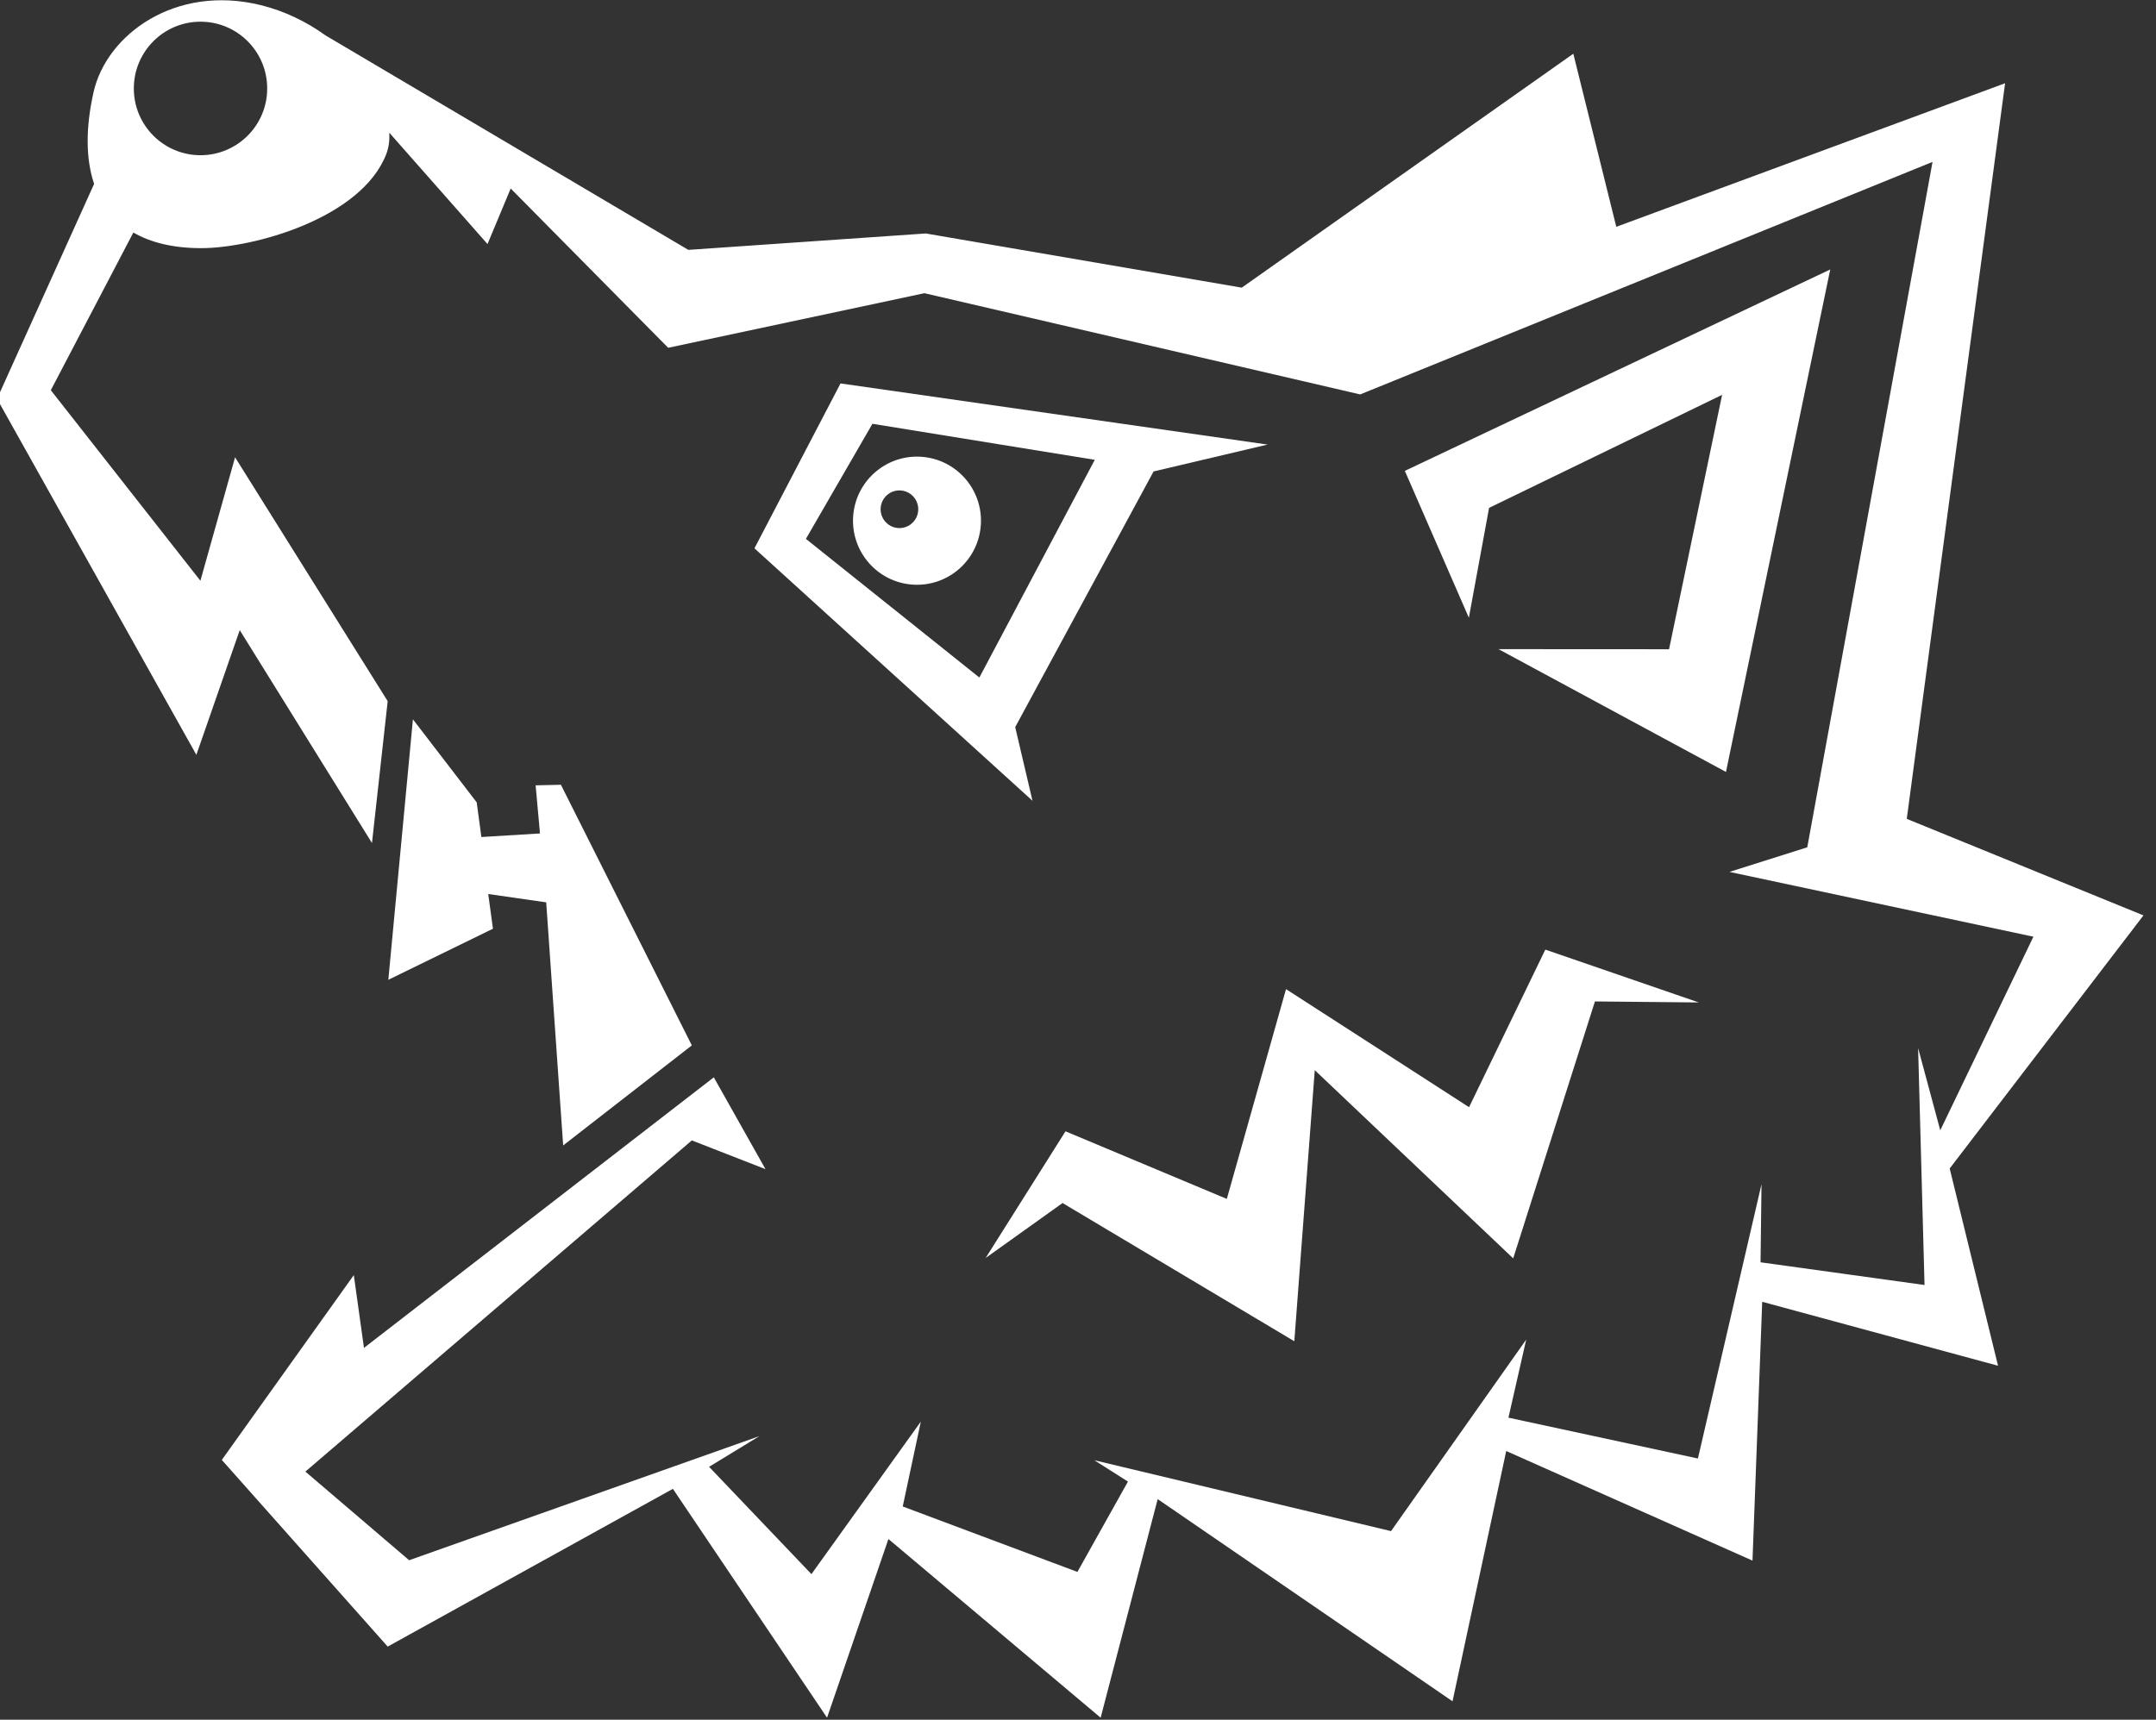 <?xml version="1.0" encoding="UTF-8" standalone="no"?>
<!DOCTYPE svg PUBLIC "-//W3C//DTD SVG 1.1//EN" "http://www.w3.org/Graphics/SVG/1.1/DTD/svg11.dtd">
<svg width="100%" height="100%" viewBox="0 0 94 75" version="1.1" xmlns="http://www.w3.org/2000/svg" xmlns:xlink="http://www.w3.org/1999/xlink" xml:space="preserve" xmlns:serif="http://www.serif.com/" style="fill-rule:evenodd;clip-rule:evenodd;stroke-linejoin:round;stroke-miterlimit:2;">
    <rect x="0" y="0" width="94" height="75" fill="#333333" stroke="none"/>
    <g transform="matrix(1,0,0,1,-653.221,-60)">
        <g transform="matrix(1,0,0,1.277,0,0)">
            <g transform="matrix(0.204,0,0,0.16,569.323,32.238)">
                <g transform="matrix(1,0,0,1,513.147,318.935)">
                    <path d="M0,-55.506L-13.633,-73.229L-18.888,-17.631L3.473,-28.532L2.464,-35.94L14.854,-34.162L18.479,17.723L45.976,-3.628L17.994,-59.26L12.591,-59.139L13.523,-48.869L0.999,-48.104L0,-55.506Z" style="fill:white;fill-rule:nonzero;"/>
                </g>
                <g transform="matrix(1,0,0,1,731.532,175.895)">
                    <path d="M0,54.834L48.611,81.043L70.896,-26.209L-20.022,16.781L-6.339,48.129L-2.019,24.676L47.784,0.553L36.445,54.854L0,54.834Z" style="fill:white;fill-rule:nonzero;"/>
                </g>
                <g transform="matrix(1,0,0,1,645.243,246.788)">
                    <path d="M0,-56.471L-24.666,-10.004L-61.738,-39.593L-47.522,-64.162L0,-56.471ZM-72.737,-37.579L-13.311,16.306L-17.008,0.583L12.571,-53.992L36.929,-59.727L-54.34,-72.777L-72.737,-37.579Z" style="fill:white;fill-rule:nonzero;"/>
                </g>
                <g transform="matrix(1,0,0,1,454.119,422.272)">
                    <path d="M0,-296.971C-7.871,-296.971 -14.252,-303.351 -14.252,-311.222C-14.252,-319.093 -7.871,-325.473 0,-325.473C7.87,-325.473 14.251,-319.093 14.251,-311.222C14.251,-303.351 7.87,-296.971 0,-296.971M415.251,-134.712L364.664,-155.319L385.678,-312.334L302.583,-281.692L293.396,-318.635L222.534,-268.703L155.004,-280.27L104.26,-276.767L26.729,-322.537C24.719,-323.993 22.523,-325.297 20.182,-326.401C17.882,-327.486 15.44,-328.379 12.875,-329.009C-5.457,-333.508 -20.091,-322.677 -22.854,-310.452C-24.564,-302.881 -24.554,-296.205 -22.74,-290.85L-43.489,-244.975L-0.888,-168.986L8.384,-195.601L36.644,-150.163L40.004,-180.437L7.385,-232.492L-0.025,-206.143L-31.994,-246.815L-14.355,-280.47C-10.627,-278.316 -5.813,-277.135 0.145,-277.135C11.248,-277.135 34.382,-283.468 39.703,-297.224C40.235,-298.599 40.436,-300.137 40.353,-301.769L61.336,-278.01L66.291,-289.866L99.951,-255.868L154.716,-267.521L247.847,-245.913L370.172,-295.545L343.399,-149.249L326.772,-143.997L391.728,-130.166L371.822,-88.841L367.089,-106.391L368.46,-55.822L333.413,-60.668L333.618,-77.335L320.027,-18.788L279.532,-27.504L283.327,-44.164L254.437,-3.289L191.038,-18.417L198.21,-13.861L187.412,5.419L150.08,-8.548L153.948,-26.661L130.566,5.891L108.692,-17.014L119.456,-23.57L44.587,2.924L22.411,-15.993L105.004,-86.683L120.748,-80.548L109.703,-100.15L34.935,-42.399L32.762,-57.936L4.552,-18.487L40.004,21.358L100.959,-12.312L133.906,36.537L147.023,-1.603L192.376,36.537L204.568,-10.122L267.583,33.035L279.06,-20.387L331.693,3.007L333.768,-52.238L384.172,-38.586L373.836,-80.692L415.251,-134.712Z" style="fill:white;fill-rule:nonzero;"/>
                </g>
                <g transform="matrix(1,0,0,1,603.727,209.77)">
                    <path d="M0,-12.916C2.217,-12.787 3.908,-10.885 3.779,-8.668C3.649,-6.452 1.748,-4.76 -0.469,-4.889C-2.685,-5.019 -4.377,-6.92 -4.248,-9.137C-4.118,-11.354 -2.217,-13.045 0,-12.916M2.721,7.194C10.261,7.634 16.729,1.878 17.17,-5.661C17.609,-13.201 11.854,-19.67 4.314,-20.11C-3.226,-20.55 -9.694,-14.794 -10.134,-7.255C-10.574,0.285 -4.818,6.754 2.721,7.194" style="fill:white;fill-rule:nonzero;"/>
                </g>
                <g transform="matrix(1,0,0,1,673.464,325.241)">
                    <path d="M0,22.834L-34.479,8.404L-51.543,35.44L-35.106,23.714L14.424,53.214L18.795,-4.647L61.205,35.522L78.673,-19.316L100.871,-19.101L68.071,-30.38L51.77,3.255L12.651,-21.945L0,22.834Z" style="fill:white;fill-rule:nonzero;"/>
                </g>
                <g transform="matrix(1,0,0,1,777.221,300.484)">
                    <rect x="0" y="0" width="0.001" height="0.001" style="fill:white;"/>
                </g>
            </g>
        </g>
    </g>
</svg>
